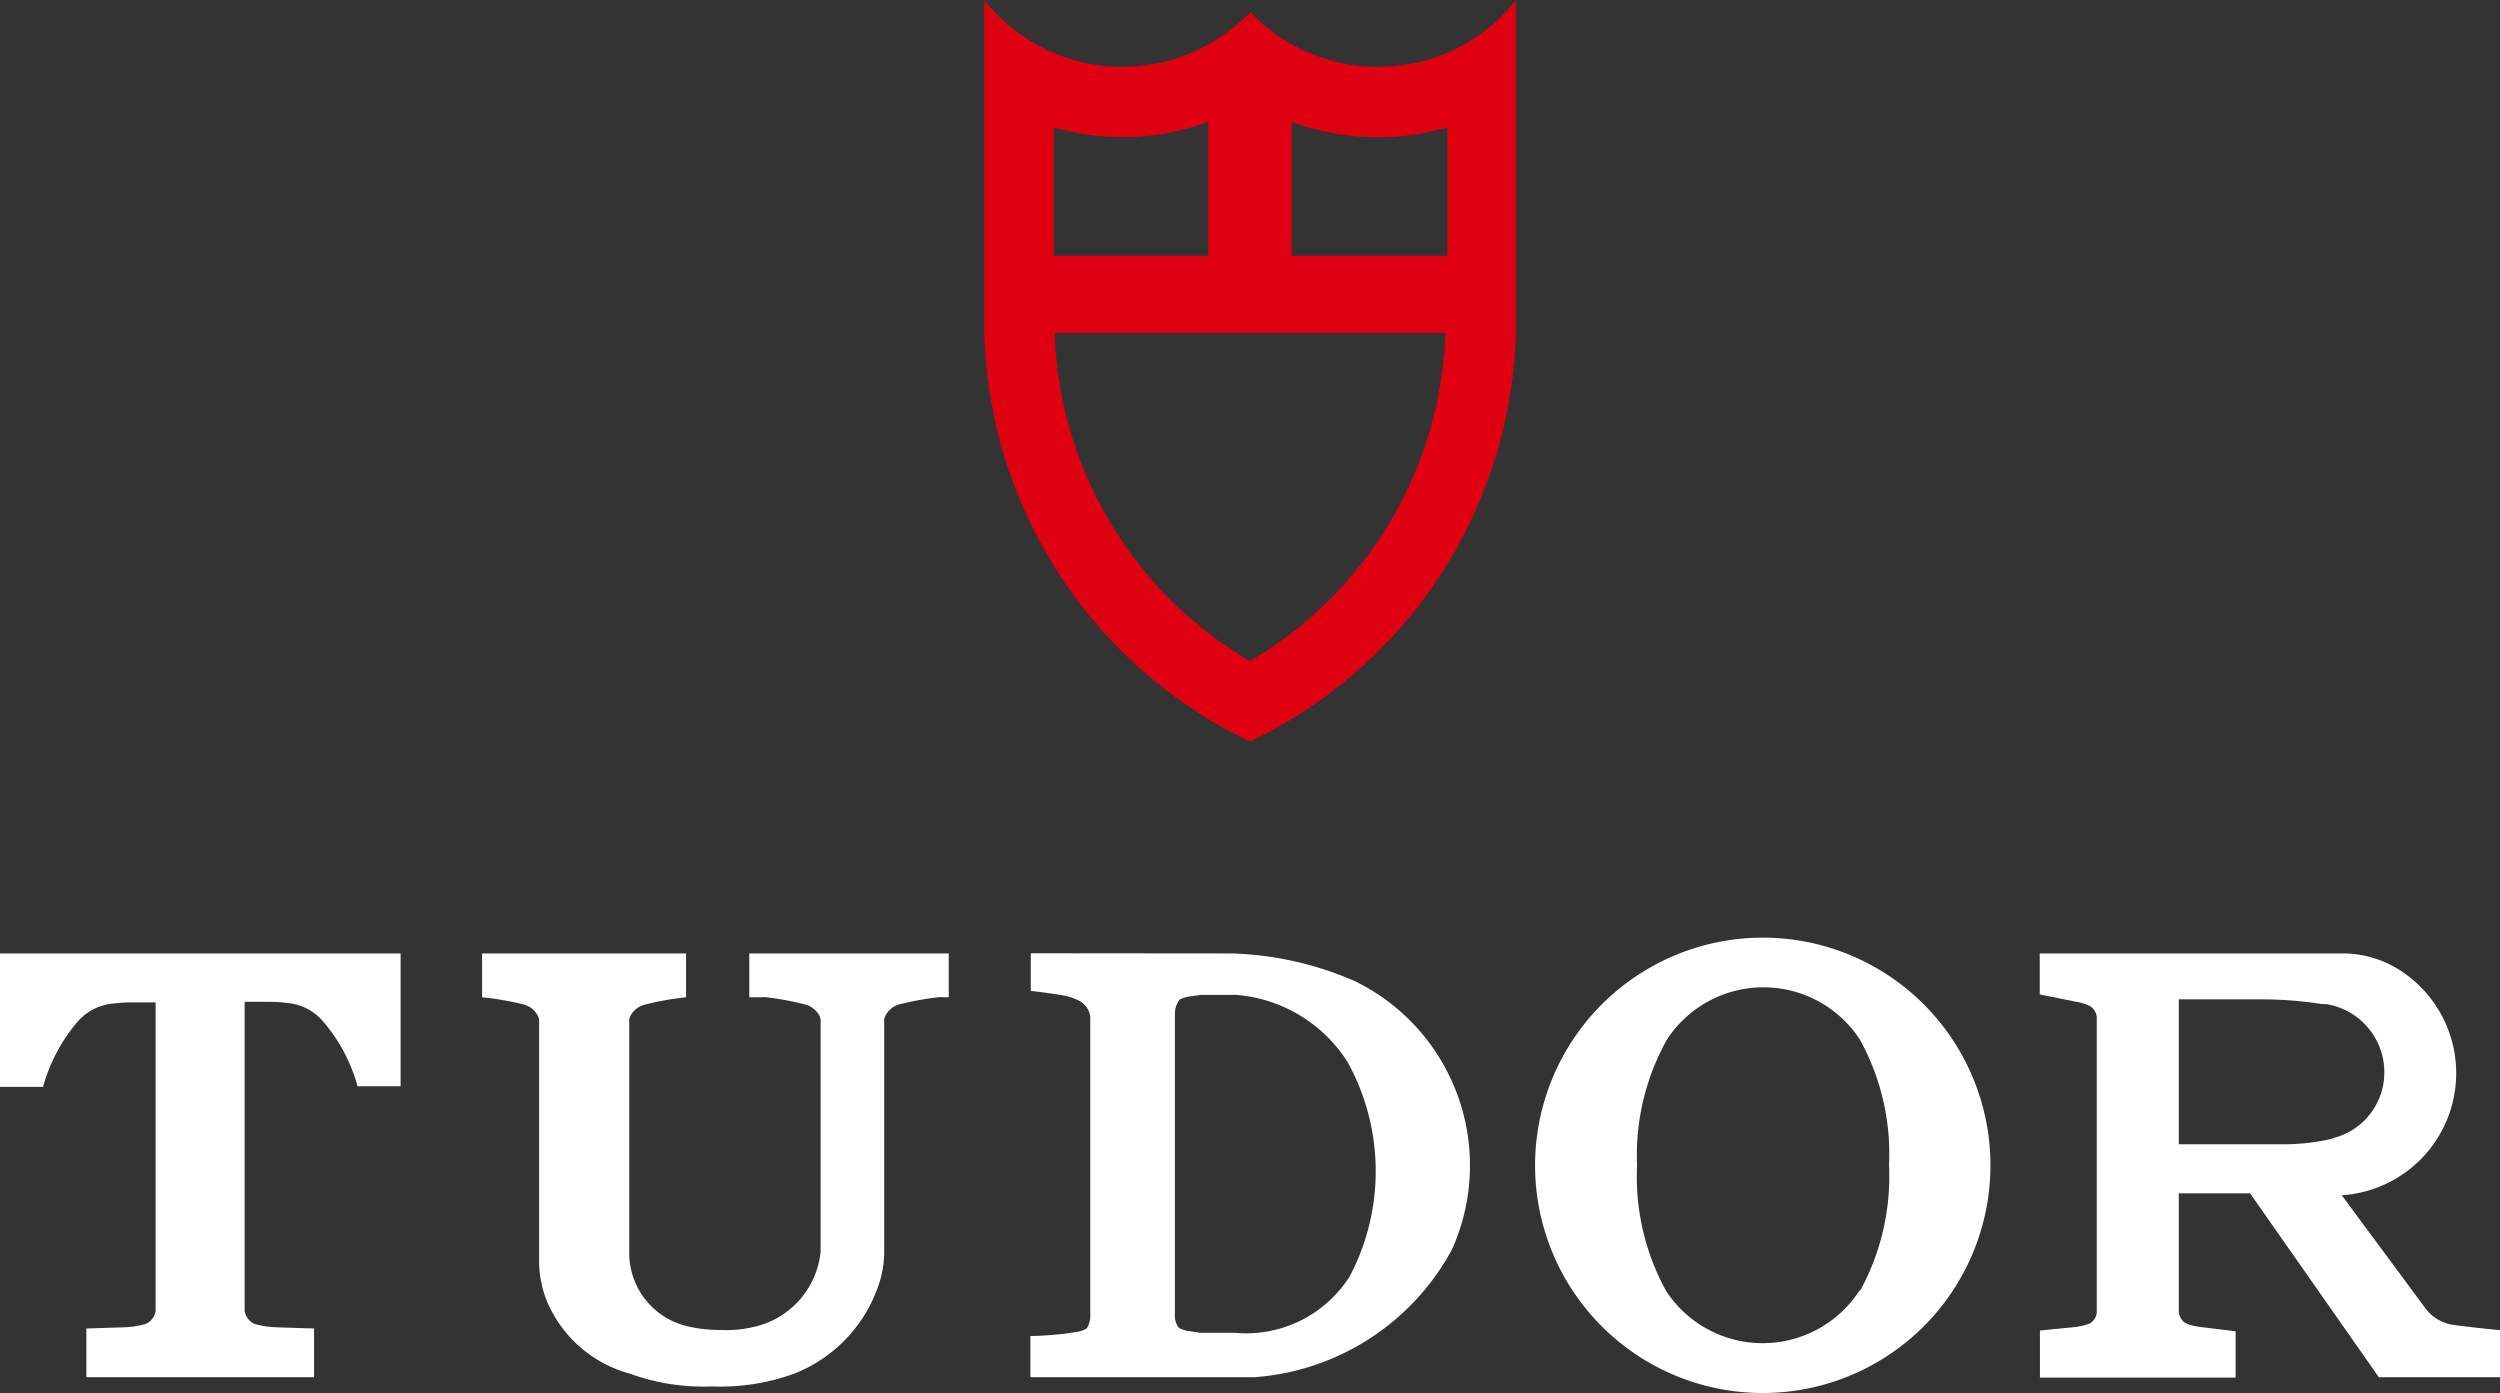 <svg xmlns="http://www.w3.org/2000/svg" width="132.86" height="74.03" viewBox="0 0 132.86 74.03"><rect x="0" y="0" width="132.86" height="74.03" fill="#333333" stroke="none"/><defs><style>.cls-1{fill:#df0011;}.cls-2{fill:#fff;}</style></defs><g id="レイヤー_2" data-name="レイヤー 2"><g id="レイヤー_3" data-name="レイヤー 3"><path class="cls-1" d="M76.92,13.59V6.77a13.22,13.22,0,0,1-8.27-.29v7.11Zm-12.71,0V6.48A13.19,13.19,0,0,1,56,6.77v6.82ZM80.56,17.7A24.8,24.8,0,0,1,66.43,39.41,24.79,24.79,0,0,1,52.31,17.7V0A9.36,9.36,0,0,0,65.46,1.53a9.06,9.06,0,0,0,1-.88A9.37,9.37,0,0,0,79.67,1a9.05,9.05,0,0,0,.89-1Zm-3.75,0H56.05A21,21,0,0,0,66.43,35.13,21,21,0,0,0,76.81,17.7"/><path class="cls-2" d="M38.24,70.68A6.41,6.41,0,0,0,40,70.53a4.56,4.56,0,0,0,3.61-4V54.24a.58.58,0,0,0-.06-.26,1.23,1.23,0,0,0-.85-.62A15.76,15.76,0,0,0,40.75,53a1.83,1.83,0,0,0-.33,0h-.6V50.67h10.6V53h-.25a1.83,1.83,0,0,0-.33,0,15.76,15.76,0,0,0-1.94.35,1.19,1.19,0,0,0-.84.62.48.48,0,0,0-.07.26V66.55a5.48,5.48,0,0,1-.39,2A7.7,7.7,0,0,1,42.21,73a11.44,11.44,0,0,1-4.37.68A11.41,11.41,0,0,1,33.47,73a6.67,6.67,0,0,1-4.21-3.43A5.63,5.63,0,0,1,28.65,67V54.24a.59.59,0,0,0-.07-.26,1.19,1.19,0,0,0-.84-.62A15.42,15.42,0,0,0,25.62,53V50.67H36.46V53a15,15,0,0,0-2.11.37,1.23,1.23,0,0,0-.85.62.58.58,0,0,0-.06.26V66.62a4,4,0,0,0,3,3.84,7.43,7.43,0,0,0,1.82.22"/><path class="cls-2" d="M4.59,73.19V70.6h.06l1.88-.06a4.92,4.92,0,0,0,1.21-.18.87.87,0,0,0,.53-.73V53.27H7.05a8.66,8.66,0,0,0-1.25.09,2.83,2.83,0,0,0-1.73,1,9,9,0,0,0-1.78,3.4H0V50.67H21.29v7.06H19a8.84,8.84,0,0,0-1.79-3.4,2.8,2.8,0,0,0-1.73-1,8.52,8.52,0,0,0-1.24-.09H13V69.63a.9.9,0,0,0,.53.73,5,5,0,0,0,1.21.18l1.89.06h.06v2.59Z"/><path class="cls-2" d="M65.48,50.67A17.59,17.59,0,0,1,72,52.14a10.9,10.9,0,0,1,5.16,14.27,13,13,0,0,1-10.5,6.78H54.76V71c.61,0,1.23-.06,1.83-.12l.71-.11a1.44,1.44,0,0,0,.45-.17,1.25,1.25,0,0,0,.19-.76V54.29a2.28,2.28,0,0,0,0-.26,1.11,1.11,0,0,0-.62-.86,3.07,3.07,0,0,0-.72-.25c-.6-.11-1.21-.19-1.82-.26v-2Zm-2.83,2.51a1.24,1.24,0,0,0-.21.75l0,15.86a1.13,1.13,0,0,0,.19.76,1.3,1.3,0,0,0,.44.17l.71.11c.61,0,1.22,0,1.83,0a6.52,6.52,0,0,0,6.12-3,12,12,0,0,0-.12-11.4,7.74,7.74,0,0,0-5.94-3.56q-.92,0-1.83,0l-.71.1a1.42,1.42,0,0,0-.45.16"/><path class="cls-2" d="M93.72,49.83a12.1,12.1,0,1,1-12.14,12.1,12.11,12.11,0,0,1,12.14-12.1M98.85,68.6a12.62,12.62,0,0,0,1.54-6.67,12.6,12.6,0,0,0-1.54-6.67,6.12,6.12,0,0,0-10.27,0A12.6,12.6,0,0,0,87,61.93a12.62,12.62,0,0,0,1.54,6.67,6.13,6.13,0,0,0,10.27,0"/><path class="cls-2" d="M124,60.48a3.59,3.59,0,0,0,2.67-2.93,3.67,3.67,0,0,0-3.06-4.19l-.22,0a20.4,20.4,0,0,0-3.12-.25h-4.48v7.7h5.76a11.18,11.18,0,0,0,2.45-.31m-4.42,2.92h-3.79v6.26a.83.83,0,0,0,.3.6l.15.08a3.31,3.31,0,0,0,.77.17l1.8.22v2.46H108.41v-2.5l1.81-.18a3.2,3.2,0,0,0,.77-.17.53.53,0,0,0,.15-.08.73.73,0,0,0,.29-.6V54.18a.77.77,0,0,0-.24-.62.71.71,0,0,0-.14-.1,2.83,2.83,0,0,0-.75-.23l-1.9-.38V50.67H124.5a5.62,5.62,0,0,1,3.13.95,6.5,6.5,0,0,1-3.18,11.9l4.44,6a2.26,2.26,0,0,0,1.48.89c.83.11,1.66.2,2.49.28v2.5h-6.44Z"/></g></g></svg>